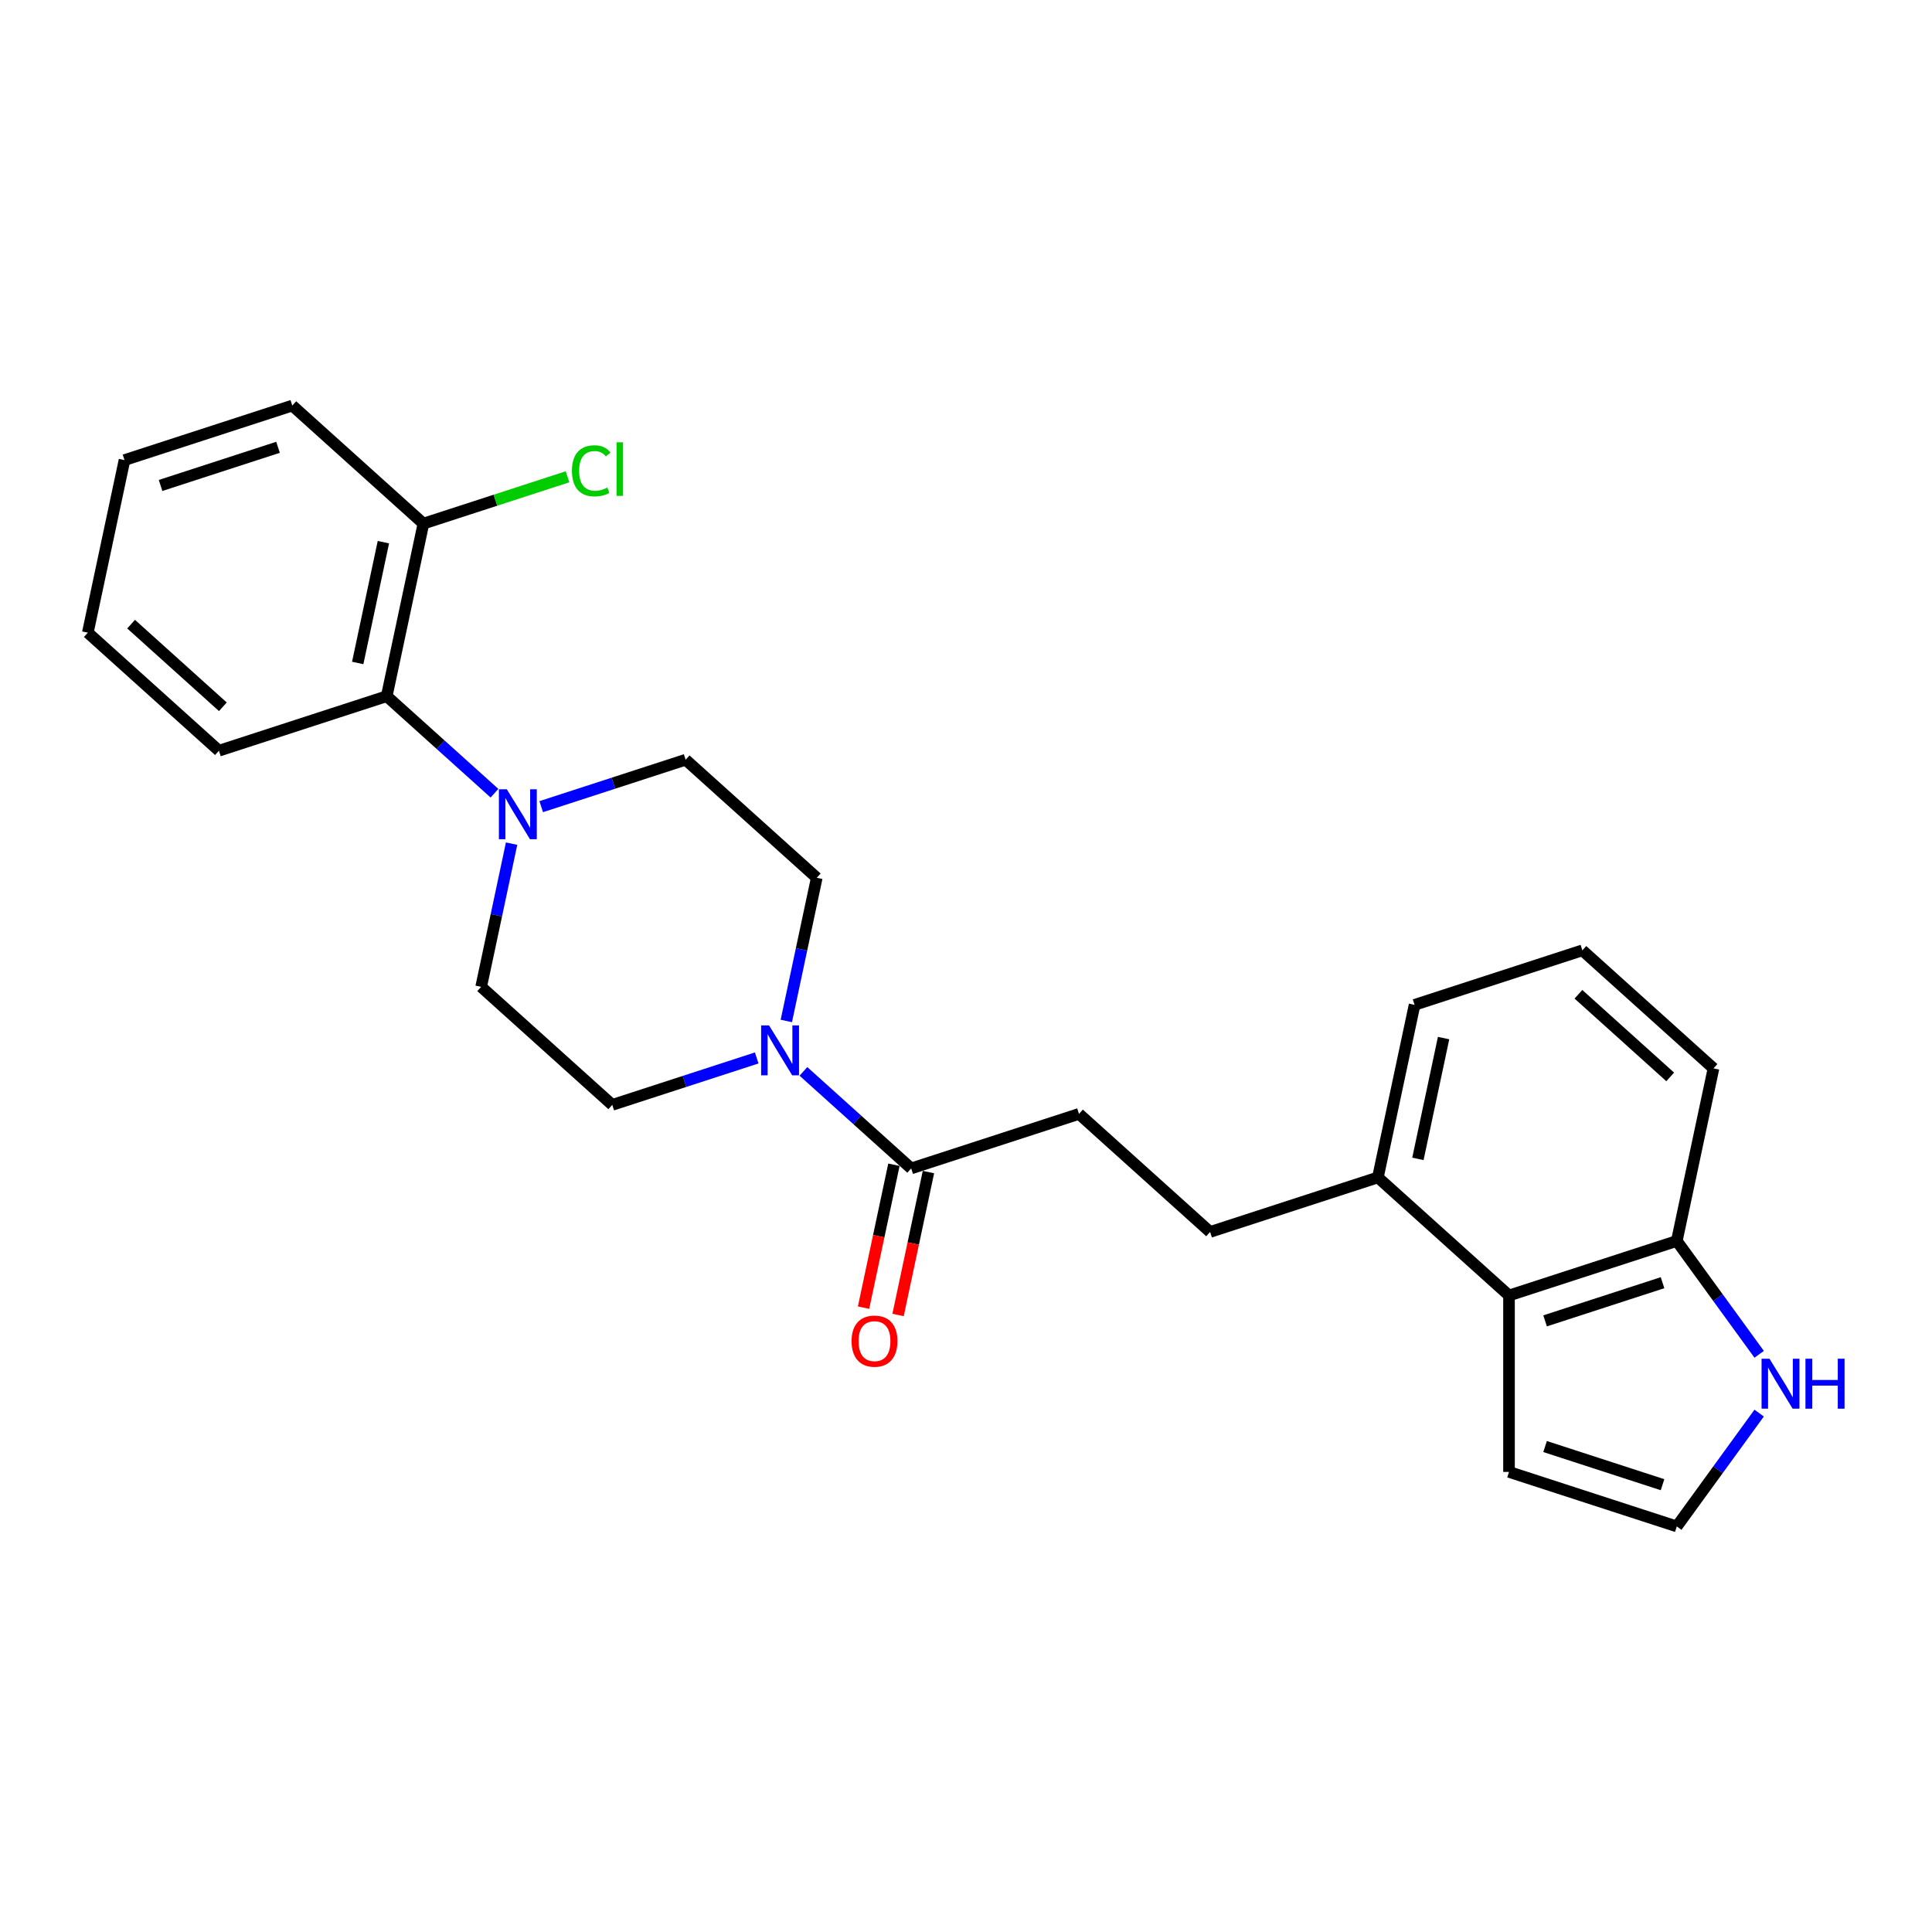 <?xml version='1.0' encoding='iso-8859-1'?>
<svg version='1.1' baseProfile='full'
              xmlns='http://www.w3.org/2000/svg'
                      xmlns:rdkit='http://www.rdkit.org/xml'
                      xmlns:xlink='http://www.w3.org/1999/xlink'
                  xml:space='preserve'
width='1000px' height='1000px' viewBox='0 0 1000 1000'>
<!-- END OF HEADER -->
<rect style='opacity:1.0;fill:#FFFFFF;stroke:none' width='1000' height='1000' x='0' y='0'> </rect>
<path class='bond-1' d='M 415.854,554.551 L 443.741,579.661' style='fill:none;fill-rule:evenodd;stroke:#0000FF;stroke-width:6px;stroke-linecap:butt;stroke-linejoin:miter;stroke-opacity:1' />
<path class='bond-1' d='M 443.741,579.661 L 471.628,604.77' style='fill:none;fill-rule:evenodd;stroke:#000000;stroke-width:6px;stroke-linecap:butt;stroke-linejoin:miter;stroke-opacity:1' />
<path class='bond-7' d='M 406.997,528.451 L 414.874,491.395' style='fill:none;fill-rule:evenodd;stroke:#0000FF;stroke-width:6px;stroke-linecap:butt;stroke-linejoin:miter;stroke-opacity:1' />
<path class='bond-7' d='M 414.874,491.395 L 422.75,454.34' style='fill:none;fill-rule:evenodd;stroke:#000000;stroke-width:6px;stroke-linecap:butt;stroke-linejoin:miter;stroke-opacity:1' />
<path class='bond-8' d='M 391.673,547.593 L 354.293,559.739' style='fill:none;fill-rule:evenodd;stroke:#0000FF;stroke-width:6px;stroke-linecap:butt;stroke-linejoin:miter;stroke-opacity:1' />
<path class='bond-8' d='M 354.293,559.739 L 316.912,571.884' style='fill:none;fill-rule:evenodd;stroke:#000000;stroke-width:6px;stroke-linecap:butt;stroke-linejoin:miter;stroke-opacity:1' />
<path class='bond-0' d='M 264.801,436.668 L 256.924,473.723' style='fill:none;fill-rule:evenodd;stroke:#0000FF;stroke-width:6px;stroke-linecap:butt;stroke-linejoin:miter;stroke-opacity:1' />
<path class='bond-0' d='M 256.924,473.723 L 249.048,510.779' style='fill:none;fill-rule:evenodd;stroke:#000000;stroke-width:6px;stroke-linecap:butt;stroke-linejoin:miter;stroke-opacity:1' />
<path class='bond-2' d='M 255.944,410.567 L 228.057,385.458' style='fill:none;fill-rule:evenodd;stroke:#0000FF;stroke-width:6px;stroke-linecap:butt;stroke-linejoin:miter;stroke-opacity:1' />
<path class='bond-2' d='M 228.057,385.458 L 200.17,360.348' style='fill:none;fill-rule:evenodd;stroke:#000000;stroke-width:6px;stroke-linecap:butt;stroke-linejoin:miter;stroke-opacity:1' />
<path class='bond-25' d='M 280.125,417.525 L 317.506,405.38' style='fill:none;fill-rule:evenodd;stroke:#0000FF;stroke-width:6px;stroke-linecap:butt;stroke-linejoin:miter;stroke-opacity:1' />
<path class='bond-25' d='M 317.506,405.38 L 354.886,393.234' style='fill:none;fill-rule:evenodd;stroke:#000000;stroke-width:6px;stroke-linecap:butt;stroke-linejoin:miter;stroke-opacity:1' />
<path class='bond-13' d='M 471.628,604.77 L 558.479,576.551' style='fill:none;fill-rule:evenodd;stroke:#000000;stroke-width:6px;stroke-linecap:butt;stroke-linejoin:miter;stroke-opacity:1' />
<path class='bond-15' d='M 462.696,602.872 L 454.835,639.854' style='fill:none;fill-rule:evenodd;stroke:#000000;stroke-width:6px;stroke-linecap:butt;stroke-linejoin:miter;stroke-opacity:1' />
<path class='bond-15' d='M 454.835,639.854 L 446.974,676.837' style='fill:none;fill-rule:evenodd;stroke:#FF0000;stroke-width:6px;stroke-linecap:butt;stroke-linejoin:miter;stroke-opacity:1' />
<path class='bond-15' d='M 480.561,606.669 L 472.7,643.651' style='fill:none;fill-rule:evenodd;stroke:#000000;stroke-width:6px;stroke-linecap:butt;stroke-linejoin:miter;stroke-opacity:1' />
<path class='bond-15' d='M 472.7,643.651 L 464.839,680.634' style='fill:none;fill-rule:evenodd;stroke:#FF0000;stroke-width:6px;stroke-linecap:butt;stroke-linejoin:miter;stroke-opacity:1' />
<path class='bond-14' d='M 200.17,360.348 L 219.157,271.023' style='fill:none;fill-rule:evenodd;stroke:#000000;stroke-width:6px;stroke-linecap:butt;stroke-linejoin:miter;stroke-opacity:1' />
<path class='bond-14' d='M 185.153,343.152 L 198.444,280.625' style='fill:none;fill-rule:evenodd;stroke:#000000;stroke-width:6px;stroke-linecap:butt;stroke-linejoin:miter;stroke-opacity:1' />
<path class='bond-18' d='M 200.17,360.348 L 113.319,388.568' style='fill:none;fill-rule:evenodd;stroke:#000000;stroke-width:6px;stroke-linecap:butt;stroke-linejoin:miter;stroke-opacity:1' />
<path class='bond-3' d='M 781.059,670.542 L 713.195,609.436' style='fill:none;fill-rule:evenodd;stroke:#000000;stroke-width:6px;stroke-linecap:butt;stroke-linejoin:miter;stroke-opacity:1' />
<path class='bond-6' d='M 781.059,670.542 L 867.91,642.322' style='fill:none;fill-rule:evenodd;stroke:#000000;stroke-width:6px;stroke-linecap:butt;stroke-linejoin:miter;stroke-opacity:1' />
<path class='bond-6' d='M 799.731,683.679 L 860.527,663.925' style='fill:none;fill-rule:evenodd;stroke:#000000;stroke-width:6px;stroke-linecap:butt;stroke-linejoin:miter;stroke-opacity:1' />
<path class='bond-11' d='M 781.059,670.542 L 781.059,761.863' style='fill:none;fill-rule:evenodd;stroke:#000000;stroke-width:6px;stroke-linecap:butt;stroke-linejoin:miter;stroke-opacity:1' />
<path class='bond-4' d='M 910.534,700.988 L 889.222,671.655' style='fill:none;fill-rule:evenodd;stroke:#0000FF;stroke-width:6px;stroke-linecap:butt;stroke-linejoin:miter;stroke-opacity:1' />
<path class='bond-4' d='M 889.222,671.655 L 867.91,642.322' style='fill:none;fill-rule:evenodd;stroke:#000000;stroke-width:6px;stroke-linecap:butt;stroke-linejoin:miter;stroke-opacity:1' />
<path class='bond-28' d='M 910.534,731.416 L 889.222,760.749' style='fill:none;fill-rule:evenodd;stroke:#0000FF;stroke-width:6px;stroke-linecap:butt;stroke-linejoin:miter;stroke-opacity:1' />
<path class='bond-28' d='M 889.222,760.749 L 867.91,790.082' style='fill:none;fill-rule:evenodd;stroke:#000000;stroke-width:6px;stroke-linecap:butt;stroke-linejoin:miter;stroke-opacity:1' />
<path class='bond-5' d='M 867.91,790.082 L 781.059,761.863' style='fill:none;fill-rule:evenodd;stroke:#000000;stroke-width:6px;stroke-linecap:butt;stroke-linejoin:miter;stroke-opacity:1' />
<path class='bond-5' d='M 860.527,768.479 L 799.731,748.725' style='fill:none;fill-rule:evenodd;stroke:#000000;stroke-width:6px;stroke-linecap:butt;stroke-linejoin:miter;stroke-opacity:1' />
<path class='bond-27' d='M 867.91,642.322 L 886.897,552.997' style='fill:none;fill-rule:evenodd;stroke:#000000;stroke-width:6px;stroke-linecap:butt;stroke-linejoin:miter;stroke-opacity:1' />
<path class='bond-10' d='M 422.75,454.34 L 354.886,393.234' style='fill:none;fill-rule:evenodd;stroke:#000000;stroke-width:6px;stroke-linecap:butt;stroke-linejoin:miter;stroke-opacity:1' />
<path class='bond-9' d='M 316.912,571.884 L 249.048,510.779' style='fill:none;fill-rule:evenodd;stroke:#000000;stroke-width:6px;stroke-linecap:butt;stroke-linejoin:miter;stroke-opacity:1' />
<path class='bond-12' d='M 713.195,609.436 L 626.344,637.656' style='fill:none;fill-rule:evenodd;stroke:#000000;stroke-width:6px;stroke-linecap:butt;stroke-linejoin:miter;stroke-opacity:1' />
<path class='bond-21' d='M 713.195,609.436 L 732.181,520.111' style='fill:none;fill-rule:evenodd;stroke:#000000;stroke-width:6px;stroke-linecap:butt;stroke-linejoin:miter;stroke-opacity:1' />
<path class='bond-21' d='M 733.908,599.835 L 747.198,537.307' style='fill:none;fill-rule:evenodd;stroke:#000000;stroke-width:6px;stroke-linecap:butt;stroke-linejoin:miter;stroke-opacity:1' />
<path class='bond-16' d='M 558.479,576.551 L 626.344,637.656' style='fill:none;fill-rule:evenodd;stroke:#000000;stroke-width:6px;stroke-linecap:butt;stroke-linejoin:miter;stroke-opacity:1' />
<path class='bond-17' d='M 219.157,271.023 L 256.455,258.904' style='fill:none;fill-rule:evenodd;stroke:#000000;stroke-width:6px;stroke-linecap:butt;stroke-linejoin:miter;stroke-opacity:1' />
<path class='bond-17' d='M 256.455,258.904 L 293.753,246.786' style='fill:none;fill-rule:evenodd;stroke:#00CC00;stroke-width:6px;stroke-linecap:butt;stroke-linejoin:miter;stroke-opacity:1' />
<path class='bond-22' d='M 219.157,271.023 L 151.292,209.918' style='fill:none;fill-rule:evenodd;stroke:#000000;stroke-width:6px;stroke-linecap:butt;stroke-linejoin:miter;stroke-opacity:1' />
<path class='bond-23' d='M 113.319,388.568 L 45.455,327.463' style='fill:none;fill-rule:evenodd;stroke:#000000;stroke-width:6px;stroke-linecap:butt;stroke-linejoin:miter;stroke-opacity:1' />
<path class='bond-23' d='M 115.36,365.829 L 67.855,323.055' style='fill:none;fill-rule:evenodd;stroke:#000000;stroke-width:6px;stroke-linecap:butt;stroke-linejoin:miter;stroke-opacity:1' />
<path class='bond-19' d='M 819.033,491.892 L 732.181,520.111' style='fill:none;fill-rule:evenodd;stroke:#000000;stroke-width:6px;stroke-linecap:butt;stroke-linejoin:miter;stroke-opacity:1' />
<path class='bond-20' d='M 819.033,491.892 L 886.897,552.997' style='fill:none;fill-rule:evenodd;stroke:#000000;stroke-width:6px;stroke-linecap:butt;stroke-linejoin:miter;stroke-opacity:1' />
<path class='bond-20' d='M 816.991,514.63 L 864.496,557.404' style='fill:none;fill-rule:evenodd;stroke:#000000;stroke-width:6px;stroke-linecap:butt;stroke-linejoin:miter;stroke-opacity:1' />
<path class='bond-26' d='M 151.292,209.918 L 64.441,238.137' style='fill:none;fill-rule:evenodd;stroke:#000000;stroke-width:6px;stroke-linecap:butt;stroke-linejoin:miter;stroke-opacity:1' />
<path class='bond-26' d='M 143.909,231.521 L 83.113,251.275' style='fill:none;fill-rule:evenodd;stroke:#000000;stroke-width:6px;stroke-linecap:butt;stroke-linejoin:miter;stroke-opacity:1' />
<path class='bond-24' d='M 45.455,327.463 L 64.441,238.137' style='fill:none;fill-rule:evenodd;stroke:#000000;stroke-width:6px;stroke-linecap:butt;stroke-linejoin:miter;stroke-opacity:1' />
<path  class='atom-0' d='M 398.047 530.734
L 406.521 544.432
Q 407.362 545.783, 408.713 548.231
Q 410.065 550.678, 410.138 550.824
L 410.138 530.734
L 413.571 530.734
L 413.571 556.596
L 410.028 556.596
L 400.933 541.619
Q 399.873 539.866, 398.741 537.857
Q 397.645 535.848, 397.316 535.227
L 397.316 556.596
L 393.956 556.596
L 393.956 530.734
L 398.047 530.734
' fill='#0000FF'/>
<path  class='atom-1' d='M 262.318 408.523
L 270.793 422.221
Q 271.633 423.572, 272.984 426.02
Q 274.336 428.467, 274.409 428.613
L 274.409 408.523
L 277.842 408.523
L 277.842 434.385
L 274.299 434.385
L 265.204 419.408
Q 264.144 417.655, 263.012 415.646
Q 261.916 413.637, 261.587 413.016
L 261.587 434.385
L 258.227 434.385
L 258.227 408.523
L 262.318 408.523
' fill='#0000FF'/>
<path  class='atom-5' d='M 915.871 703.271
L 924.345 716.969
Q 925.185 718.321, 926.537 720.768
Q 927.888 723.216, 927.962 723.362
L 927.962 703.271
L 931.395 703.271
L 931.395 729.133
L 927.852 729.133
L 918.756 714.157
Q 917.697 712.403, 916.565 710.394
Q 915.469 708.385, 915.14 707.764
L 915.14 729.133
L 911.78 729.133
L 911.78 703.271
L 915.871 703.271
' fill='#0000FF'/>
<path  class='atom-5' d='M 934.5 703.271
L 938.007 703.271
L 938.007 714.266
L 951.23 714.266
L 951.23 703.271
L 954.737 703.271
L 954.737 729.133
L 951.23 729.133
L 951.23 717.188
L 938.007 717.188
L 938.007 729.133
L 934.5 729.133
L 934.5 703.271
' fill='#0000FF'/>
<path  class='atom-16' d='M 440.77 694.168
Q 440.77 687.959, 443.838 684.488
Q 446.907 681.018, 452.641 681.018
Q 458.376 681.018, 461.445 684.488
Q 464.513 687.959, 464.513 694.168
Q 464.513 700.451, 461.408 704.031
Q 458.303 707.574, 452.641 707.574
Q 446.943 707.574, 443.838 704.031
Q 440.77 700.488, 440.77 694.168
M 452.641 704.652
Q 456.587 704.652, 458.705 702.022
Q 460.86 699.355, 460.86 694.168
Q 460.86 689.091, 458.705 686.534
Q 456.587 683.94, 452.641 683.94
Q 448.696 683.94, 446.541 686.497
Q 444.423 689.054, 444.423 694.168
Q 444.423 699.392, 446.541 702.022
Q 448.696 704.652, 452.641 704.652
' fill='#FF0000'/>
<path  class='atom-18' d='M 296.036 243.699
Q 296.036 237.27, 299.031 233.909
Q 302.063 230.512, 307.798 230.512
Q 313.131 230.512, 315.98 234.274
L 313.569 236.247
Q 311.487 233.507, 307.798 233.507
Q 303.889 233.507, 301.807 236.137
Q 299.762 238.731, 299.762 243.699
Q 299.762 248.813, 301.88 251.443
Q 304.035 254.073, 308.2 254.073
Q 311.049 254.073, 314.373 252.356
L 315.396 255.095
Q 314.044 255.972, 311.999 256.483
Q 309.953 256.995, 307.688 256.995
Q 302.063 256.995, 299.031 253.561
Q 296.036 250.128, 296.036 243.699
' fill='#00CC00'/>
<path  class='atom-18' d='M 319.122 228.941
L 322.482 228.941
L 322.482 256.666
L 319.122 256.666
L 319.122 228.941
' fill='#00CC00'/>
</svg>
